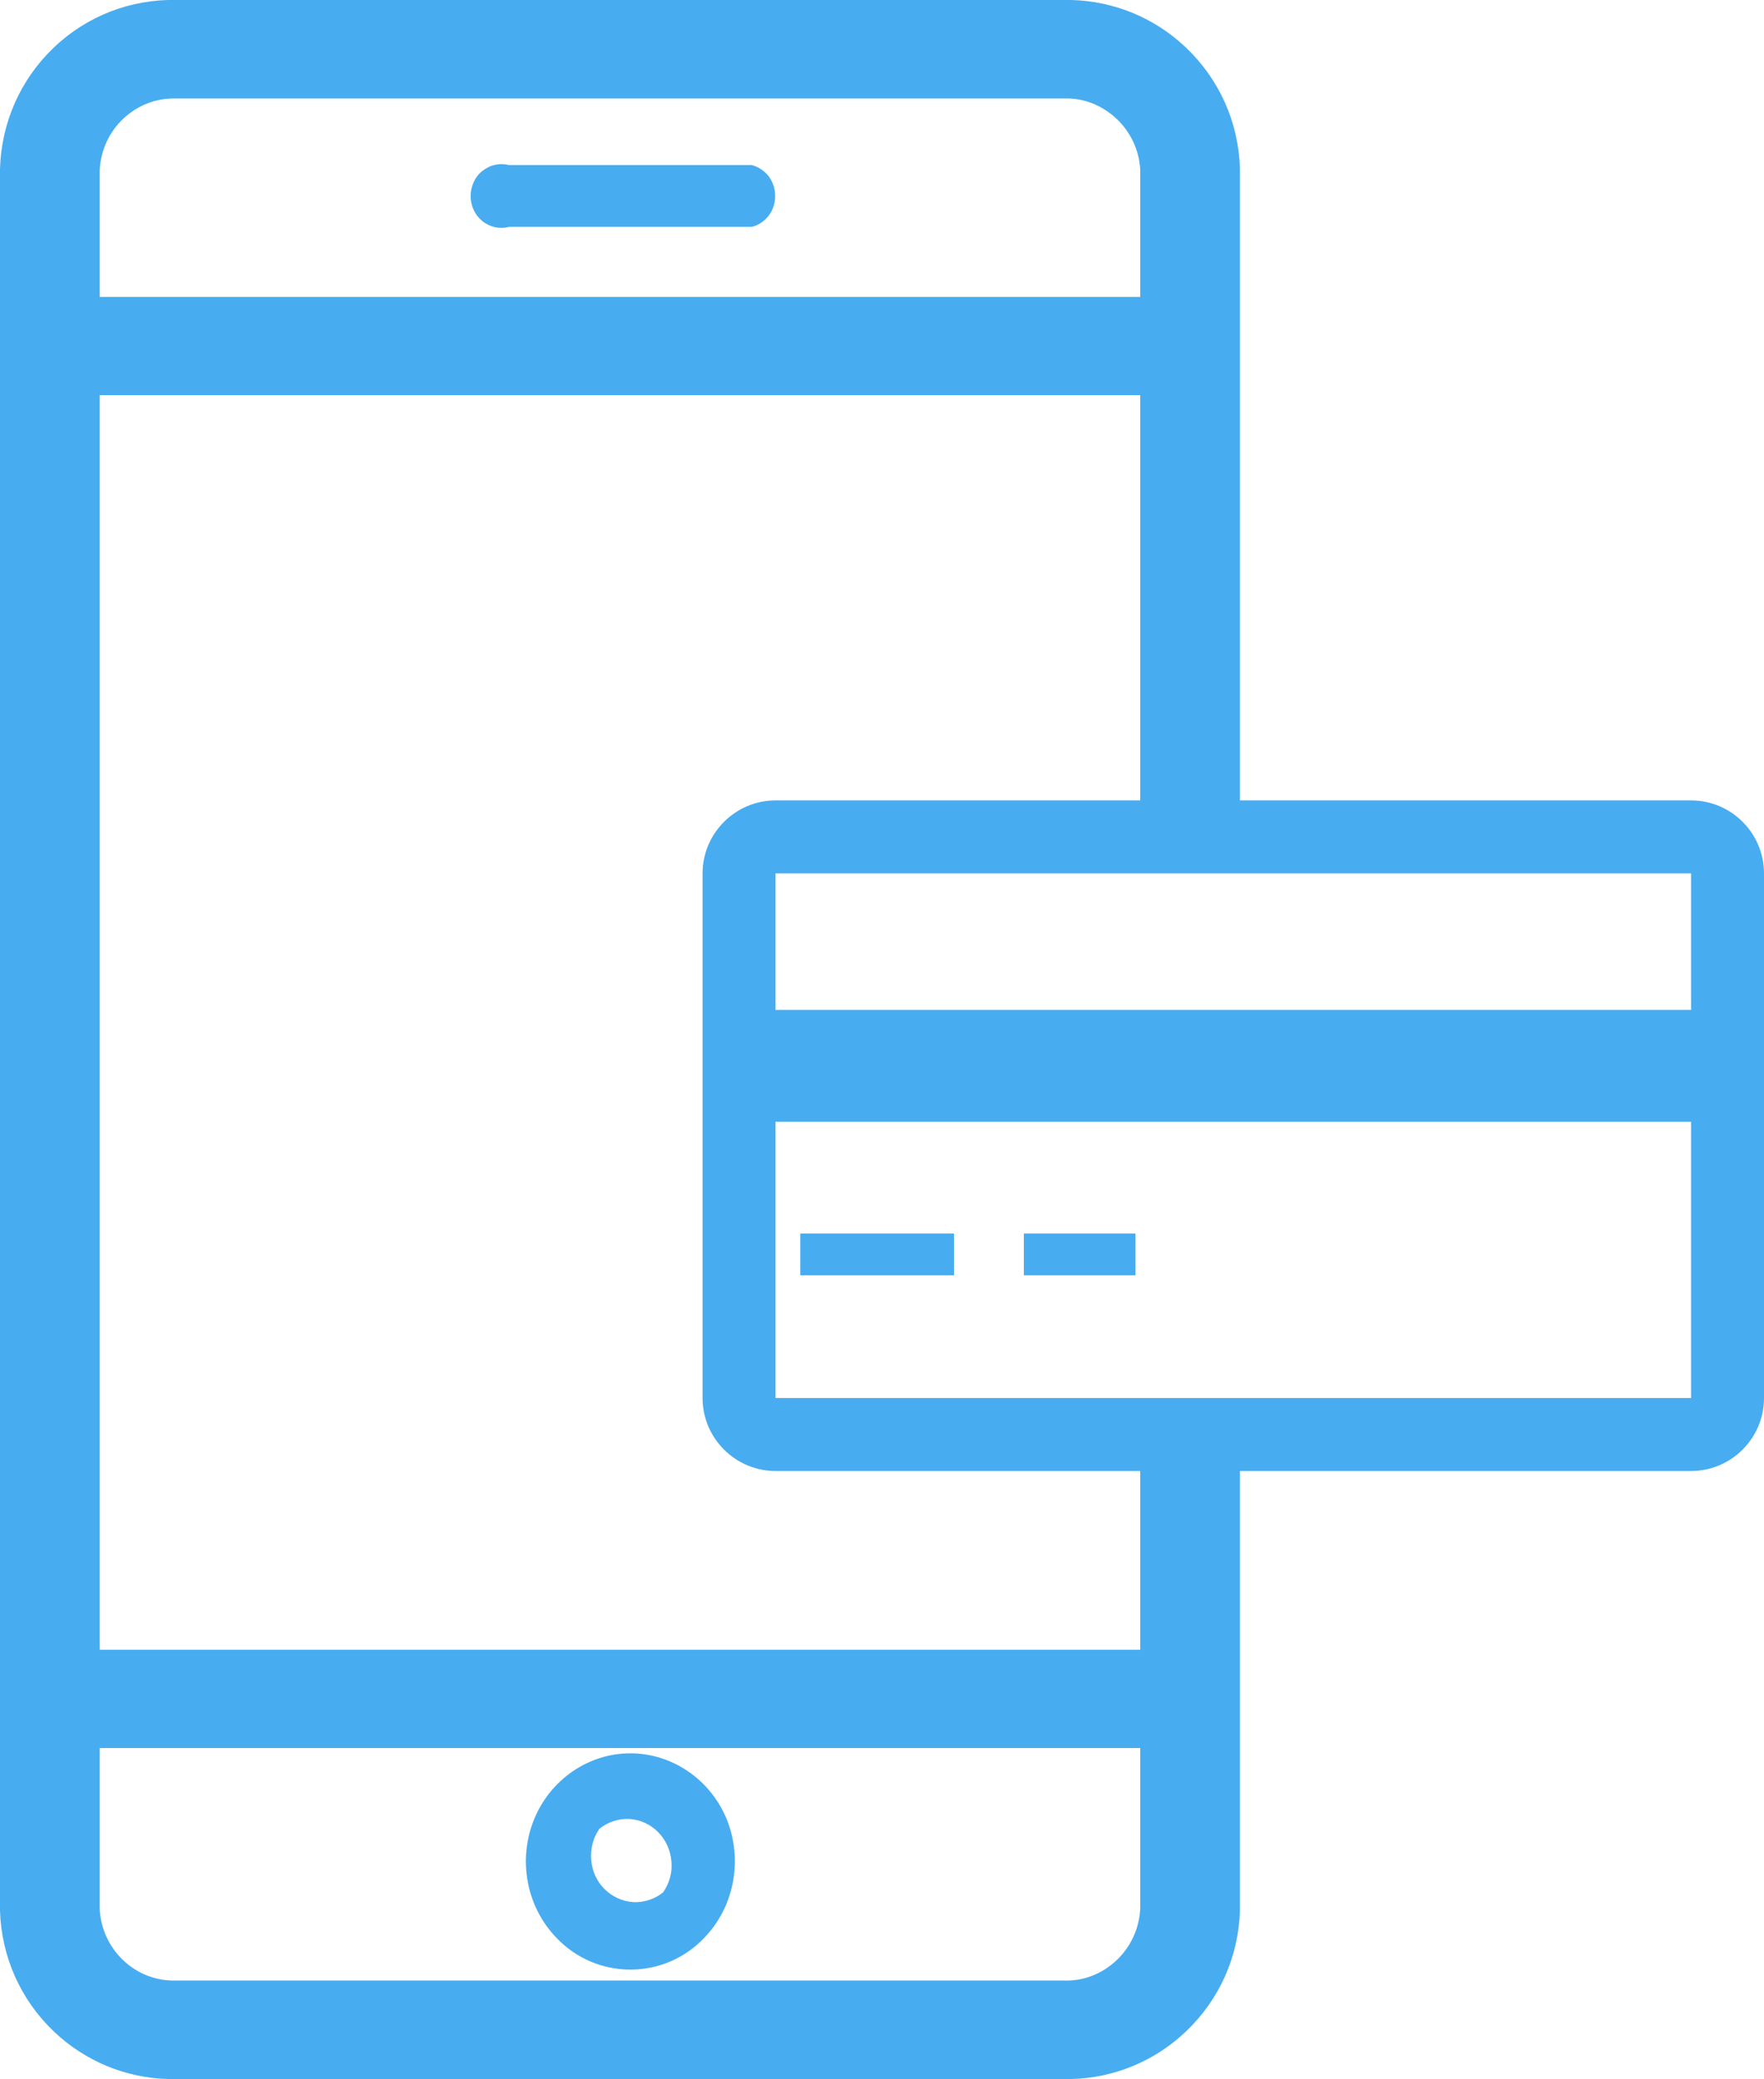 <?xml version="1.0" encoding="UTF-8"?>
<svg id="Layer_2" data-name="Layer 2" xmlns="http://www.w3.org/2000/svg" viewBox="0 0 96.74 114">
  <defs>
    <style>
      .cls-1 {
        fill: #48acf0;
      }
    </style>
  </defs>
  <g id="Layer_1-2" data-name="Layer 1">
    <g>
      <path class="cls-1" d="M30.51,106.25c.53.56,1.16,1,1.86,1.3s1.45.45,2.2.45,1.5-.15,2.2-.45c.7-.3,1.33-.74,1.86-1.3.8-.83,1.34-1.88,1.56-3.03.22-1.15.11-2.34-.32-3.43-.44-1.08-1.17-2-2.12-2.65-.94-.65-2.05-1-3.18-1s-2.24.35-3.18,1c-.94.65-1.68,1.57-2.11,2.65-.44,1.09-.55,2.28-.33,3.43.22,1.15.76,2.2,1.56,3.03ZM32.88,100.27c.47-.37,1.05-.56,1.64-.53.59.04,1.15.29,1.57.72.42.42.68.99.73,1.6.06.61-.11,1.22-.46,1.71-.46.37-1.05.56-1.63.53-.59-.04-1.15-.29-1.58-.72s-.68-.99-.73-1.6c-.05-.61.11-1.22.46-1.71Z"/>
      <path class="cls-1" d="M41.23,9.05h-13.32c-.25-.06-.51-.07-.76-.01-.25.05-.49.17-.69.33-.21.16-.37.37-.48.61-.11.24-.17.5-.17.77s.06.53.17.77c.11.23.27.44.48.61.2.16.44.27.69.33.25.05.51.05.76-.02h13.32c.37-.09.69-.31.93-.62.23-.3.35-.68.35-1.07s-.12-.77-.35-1.08c-.24-.3-.56-.52-.93-.62Z"/>
      <path class="cls-1" d="M92.74,43.89h-24.74V9.23c-.08-2.53-1.13-4.88-2.96-6.62C63.33.98,61.1.06,58.75,0H9.71c-2.52-.06-4.92.86-6.75,2.6C1.13,4.34.08,6.7,0,9.25v95.52c.08,2.53,1.13,4.89,2.96,6.63,1.71,1.62,3.94,2.55,6.29,2.6h49.51c2.34-.06,4.57-.98,6.28-2.61,1.83-1.74,2.88-4.09,2.96-6.62v-24.11h24.74c2.21,0,4-1.8,4-4v-28.77c0-2.2-1.79-4-4-4ZM92.74,55.38h-50.21v-7.49h50.21v7.49ZM62.53,95.85v8.84c-.06,1.08-.53,2.08-1.31,2.81-.79.74-1.81,1.14-2.89,1.1H9.66c-1.08.03-2.1-.36-2.88-1.09-.78-.73-1.25-1.73-1.31-2.8v-8.86h57.06ZM5.47,16.28v-6.98c.06-1.08.52-2.07,1.31-2.81.79-.73,1.79-1.12,2.88-1.09h48.68c1.09-.04,2.09.37,2.88,1.1.78.73,1.25,1.73,1.31,2.78v7H5.47ZM62.53,90.46H5.47V21.67h57.06v22.22h-20c-2.2,0-4,1.8-4,4v28.77c0,2.2,1.8,4,4,4h20v9.8ZM67,76.66h-24.47v-15.15h50.21v15.15h-25.74Z"/>
      <rect class="cls-1" x="43.89" y="67.64" width="8.43" height="2.29"/>
      <rect class="cls-1" x="56.15" y="67.64" width="6.12" height="2.29"/>
    </g>
  </g>
</svg>